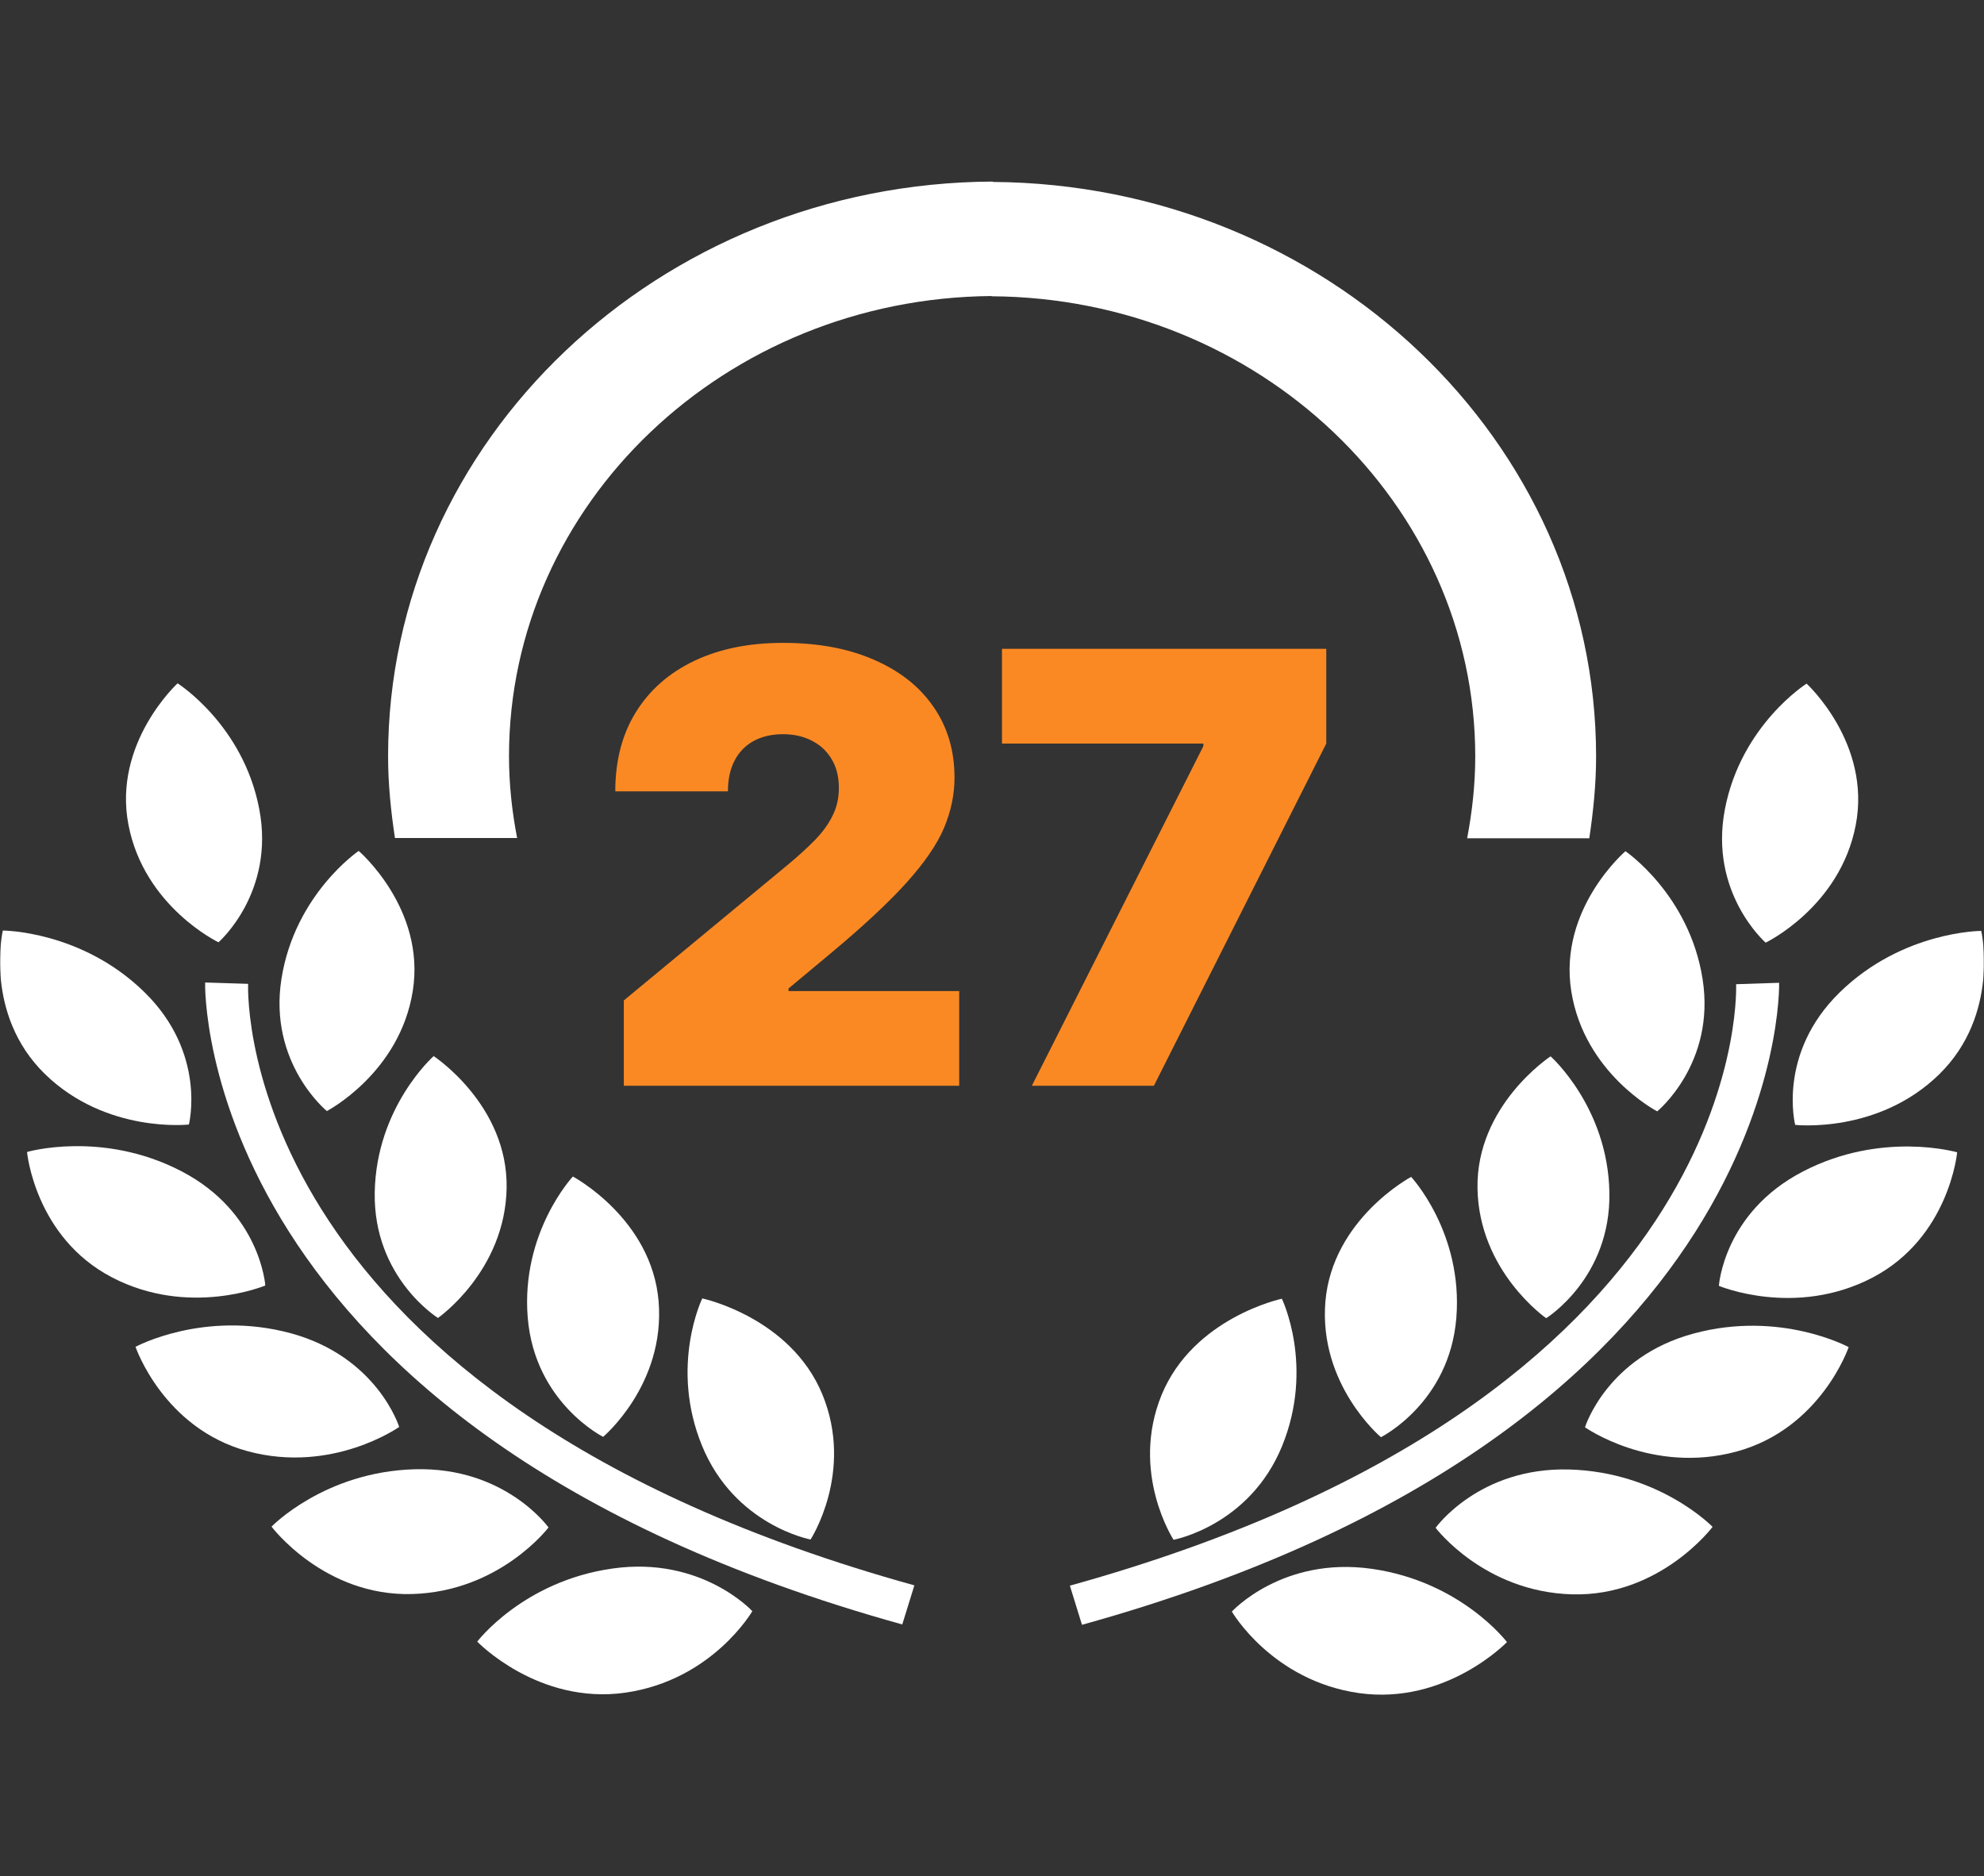 <?xml version="1.0" encoding="UTF-8"?> <svg xmlns="http://www.w3.org/2000/svg" width="994" height="940" viewBox="0 0 994 940" fill="none"><rect x="0" y="0" width="994" height="940" fill="#333333" stroke="none"/><g clip-path="url(#clip0_14_2)"><mask id="mask0_14_2" style="mask-type:luminance" maskUnits="userSpaceOnUse" x="0" y="0" width="994" height="940"><path d="M994 0H0V940H994V0Z" fill="white"></path></mask><g mask="url(#mask0_14_2)"><path d="M94.637 563.415C94.637 563.415 103.769 527.776 72.307 497.047C40.813 466.229 1.407 466.229 1.407 466.229C1.407 466.229 -8.194 508.138 22.518 538.128C53.261 568.088 94.637 563.415 94.637 563.415Z" fill="white"></path><path d="M259.078 419.855C256.514 406.545 255.013 392.912 255.013 378.893C255.013 252.369 363.255 149.415 496.765 148.321V148.44C630.557 149.267 739.112 252.369 739.112 379.041C739.112 393.059 737.58 406.693 735.047 420.003H796.251C798.253 406.575 799.659 393 799.659 379.041C799.659 220.959 664.209 92.276 497.328 91.152V90.974C330.166 91.802 194.434 220.633 194.434 378.893C194.434 392.852 195.841 406.428 197.874 419.855H259.078Z" fill="white"></path><path d="M163.754 556.671C163.754 556.671 200.313 537.654 206.819 496.426C213.323 455.139 179.704 426.331 179.704 426.331C179.704 426.331 147.709 448.04 141.017 490.392C134.355 532.685 163.754 556.671 163.754 556.671Z" fill="white"></path><path d="M187.741 597.426C186.991 640.193 219.423 660.334 219.423 660.334C219.423 660.334 253.042 636.969 253.824 595.268C254.543 553.566 217.264 529.137 217.264 529.137C217.264 529.137 188.492 554.572 187.741 597.426Z" fill="white"></path><path d="M287.006 589.47C287.006 589.47 260.924 617.39 264.395 660.127C267.898 702.804 302.175 719.899 302.175 719.899C302.175 719.899 333.355 693.695 329.978 652.082C326.538 610.498 287.006 589.47 287.006 589.47Z" fill="white"></path><path d="M406.1 771.331C406.1 771.331 427.993 737.704 412.074 698.782C396.124 659.92 351.839 650.545 351.839 650.545C351.839 650.545 335.357 684.408 351.714 724.335C368.071 764.262 406.1 771.331 406.1 771.331Z" fill="white"></path><path d="M109.461 472.115C109.461 472.115 138.014 447.271 129.852 405.155C121.752 363.069 88.976 342.367 88.976 342.367C88.976 342.367 56.419 372.208 64.363 413.289C72.275 454.31 109.461 472.115 109.461 472.115Z" fill="white"></path><path d="M132.916 644.067C132.916 644.067 130.539 607.453 90.883 586.809C51.196 566.195 13.541 577.167 13.541 577.167C13.541 577.167 17.451 619.874 56.138 640.015C94.762 660.127 132.916 644.067 132.916 644.067Z" fill="white"></path><path d="M200.001 714.93C200.001 714.93 189.086 679.764 145.584 667.964C102.018 656.252 67.897 674.795 67.897 674.795C67.897 674.795 81.752 715.64 124.16 727.115C166.599 738.56 200.001 714.93 200.001 714.93Z" fill="white"></path><path d="M274.81 765.298C274.81 765.298 253.137 734.923 207.882 736.135C162.596 737.348 136.043 764.883 136.043 764.883C136.043 764.883 162.315 799.871 206.412 798.658C250.509 797.416 274.81 765.298 274.81 765.298Z" fill="white"></path><path d="M306.803 785.882C262.018 792.24 239.094 822.496 239.094 822.496C239.094 822.496 269.619 854.26 313.247 848.079C356.906 841.838 376.921 807.236 376.921 807.236C376.921 807.236 351.495 779.494 306.803 785.882Z" fill="white"></path><path d="M124.316 492.936L102.768 492.256C102.674 494.445 98.452 715.817 452.042 813.89L458.11 794.31C121.408 700.911 124.004 501.424 124.316 492.936Z" fill="white"></path><path d="M899.395 563.592C899.395 563.592 940.833 568.265 971.513 538.305C1002.19 508.316 992.624 466.407 992.624 466.407C992.624 466.407 953.217 466.407 921.725 497.194C890.262 527.895 899.395 563.592 899.395 563.592Z" fill="white"></path><path d="M787.212 496.574C793.717 537.861 830.277 556.82 830.277 556.82C830.277 556.82 859.644 532.862 853.014 490.54C846.383 448.218 814.359 426.479 814.359 426.479C814.359 426.479 780.707 455.287 787.212 496.574Z" fill="white"></path><path d="M740.238 595.415C740.957 637.087 774.64 660.452 774.64 660.452C774.64 660.452 807.072 640.341 806.321 597.545C805.602 554.749 776.86 529.254 776.86 529.254C776.86 529.254 739.518 553.714 740.238 595.415Z" fill="white"></path><path d="M664.022 652.259C660.676 693.873 691.856 720.076 691.856 720.076C691.856 720.076 726.164 702.981 729.636 660.304C733.076 617.626 706.994 589.648 706.994 589.648C706.994 589.648 667.493 610.676 664.022 652.259Z" fill="white"></path><path d="M581.957 698.93C566.069 737.88 587.962 771.478 587.962 771.478C587.962 771.478 626.023 764.44 642.349 724.483C658.643 684.527 642.223 650.692 642.223 650.692C642.223 650.692 597.938 660.067 581.957 698.93Z" fill="white"></path><path d="M929.73 413.437C937.675 372.356 905.117 342.515 905.117 342.515C905.117 342.515 872.342 363.217 864.211 405.333C856.078 447.419 884.601 472.292 884.601 472.292C884.601 472.292 921.818 454.488 929.73 413.437Z" fill="white"></path><path d="M903.209 586.986C863.523 607.601 861.177 644.244 861.177 644.244C861.177 644.244 899.3 660.304 937.987 640.193C976.611 620.082 980.552 577.344 980.552 577.344C980.552 577.344 942.866 566.372 903.209 586.986Z" fill="white"></path><path d="M848.511 668.141C804.976 679.883 794.093 715.107 794.093 715.107C794.093 715.107 827.494 738.738 869.934 727.292C912.341 715.788 926.197 674.944 926.197 674.944C926.197 674.944 892.045 656.37 848.511 668.141Z" fill="white"></path><path d="M786.18 736.254C740.957 735.041 719.252 765.475 719.252 765.475C719.252 765.475 743.491 797.594 787.65 798.806C831.747 800.019 858.018 765.001 858.018 765.001C858.018 765.001 831.466 737.525 786.18 736.254Z" fill="white"></path><path d="M687.29 786.029C642.536 779.671 617.172 807.442 617.172 807.442C617.172 807.442 637.22 842.046 680.848 848.287C724.506 854.408 755 822.733 755 822.733C755 822.733 732.076 792.388 687.29 786.029Z" fill="white"></path><path d="M891.357 492.404L869.808 493.113C870.09 501.543 872.655 701.03 536.014 794.459L542.083 814.067C895.672 715.965 891.419 494.622 891.357 492.404Z" fill="white"></path></g><path d="M312.537 544V501.244L394.2 433.69C399.616 429.201 404.248 424.997 408.096 421.077C412.015 417.087 415.008 412.989 417.075 408.785C419.212 404.581 420.281 399.913 420.281 394.783C420.281 389.153 419.07 384.343 416.647 380.353C414.295 376.362 411.018 373.298 406.813 371.16C402.609 368.951 397.763 367.847 392.276 367.847C386.789 367.847 381.944 368.951 377.739 371.16C373.606 373.369 370.4 376.611 368.119 380.887C365.839 385.163 364.699 390.365 364.699 396.493H308.261C308.261 381.101 311.717 367.847 318.63 356.73C325.542 345.614 335.304 337.062 347.917 331.077C360.53 325.091 375.317 322.098 392.276 322.098C409.806 322.098 424.984 324.913 437.811 330.542C450.709 336.1 460.65 343.939 467.633 354.058C474.688 364.177 478.215 376.041 478.215 389.652C478.215 398.061 476.469 406.434 472.978 414.771C469.486 423.037 463.215 432.194 454.165 442.241C445.115 452.289 432.253 464.261 415.578 478.156L395.055 495.259V496.541H480.567V544H312.537ZM516.963 544L602.901 373.832V372.55H501.998V325.091H664.47V372.55L578.103 544H516.963Z" fill="#FB8923"></path></g><defs><clipPath id="clip0_14_2"><rect width="994" height="940" fill="white"></rect></clipPath></defs></svg> 